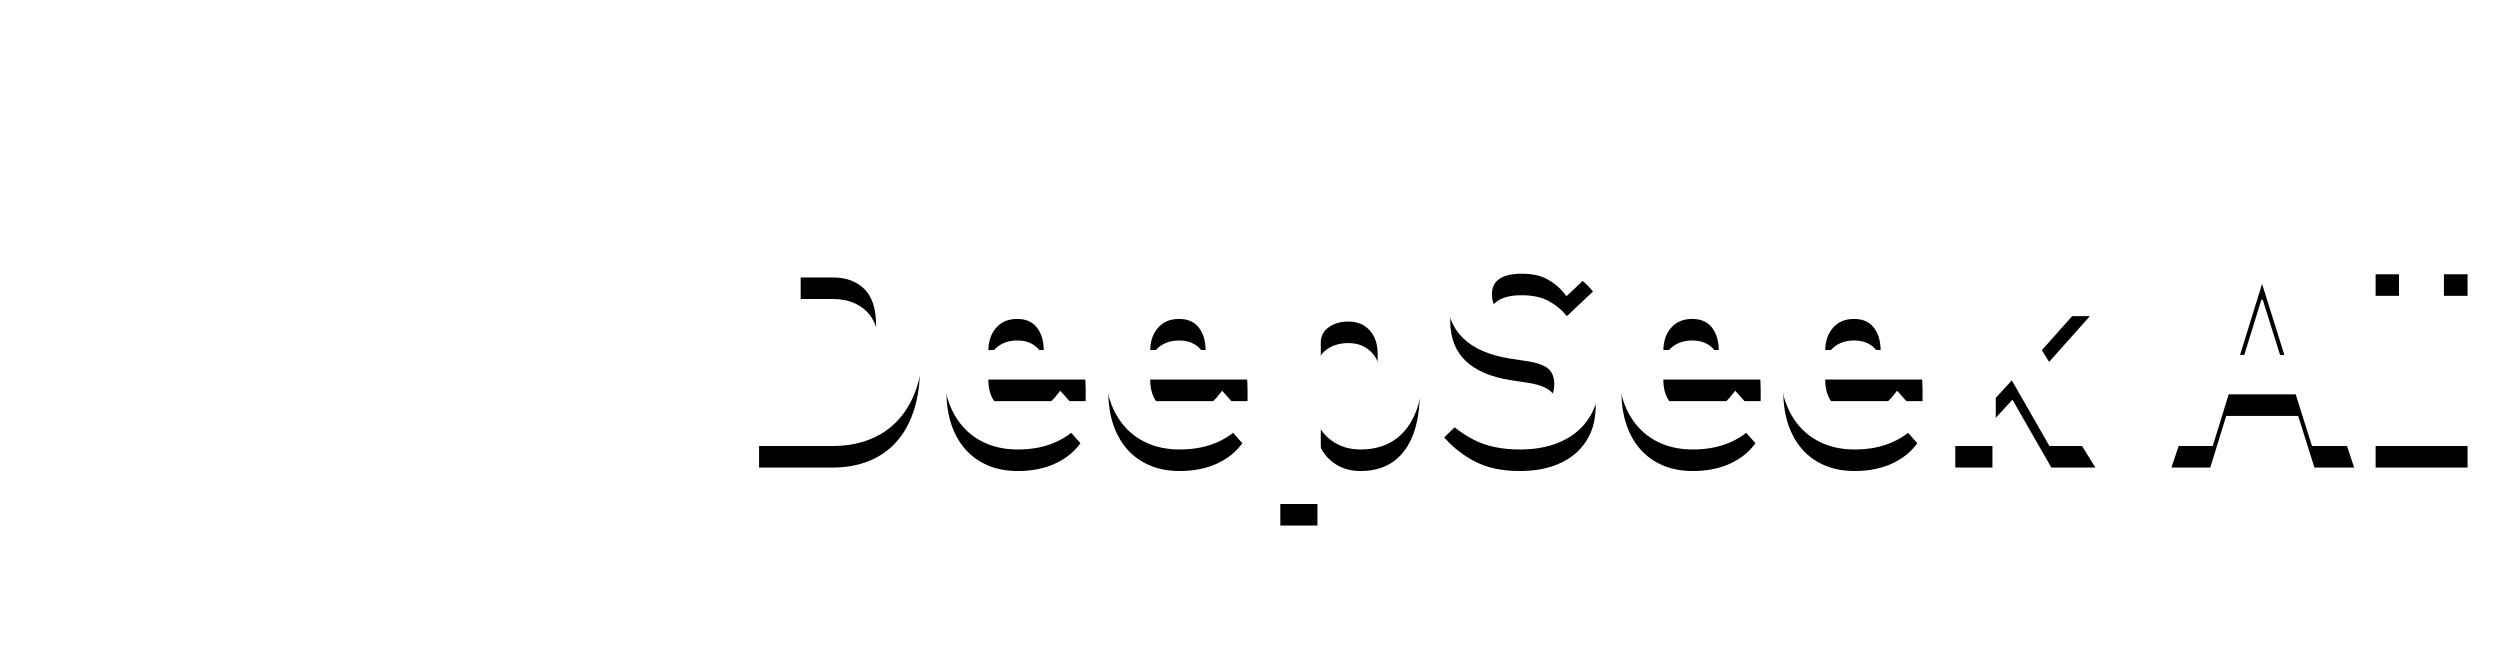 <?xml version="1.0" encoding="UTF-8"?>
<svg width="201px" height="53px" viewBox="0 0 201 53" version="1.1" xmlns="http://www.w3.org/2000/svg" xmlns:xlink="http://www.w3.org/1999/xlink">
    <title>Group 17</title>
    <defs>
        <filter x="-74.1%" y="-72.9%" width="248.3%" height="245.7%" filterUnits="objectBoundingBox" id="filter-1">
            <feOffset dx="0" dy="1" in="SourceAlpha" result="shadowOffsetOuter1"></feOffset>
            <feGaussianBlur stdDeviation="6" in="shadowOffsetOuter1" result="shadowBlurOuter1"></feGaussianBlur>
            <feColorMatrix values="0 0 0 0 0   0 0 0 0 0   0 0 0 0 0  0 0 0 0.243 0" type="matrix" in="shadowBlurOuter1" result="shadowMatrixOuter1"></feColorMatrix>
            <feMerge>
                <feMergeNode in="shadowMatrixOuter1"></feMergeNode>
                <feMergeNode in="SourceGraphic"></feMergeNode>
            </feMerge>
        </filter>
        <path d="M0,0.98 L5.924,0.98 C6.981,0.98 7.941,1.151 8.804,1.493 C9.667,1.835 10.405,2.344 11.019,3.02 C11.634,3.696 12.108,4.544 12.442,5.562 C12.776,6.581 12.943,7.766 12.943,9.119 C12.943,10.471 12.776,11.657 12.442,12.675 C12.108,13.694 11.634,14.541 11.019,15.217 C10.405,15.894 9.667,16.403 8.804,16.745 C7.941,17.087 6.981,17.258 5.924,17.258 L0,17.258 L0,0.98 Z M5.924,14.529 C7.074,14.529 7.988,14.191 8.664,13.515 C9.34,12.839 9.678,11.801 9.678,10.401 L9.678,7.836 C9.678,6.437 9.34,5.399 8.664,4.723 C7.988,4.046 7.074,3.708 5.924,3.708 L3.078,3.708 L3.078,14.529 L5.924,14.529 Z" id="path-2"></path>
        <filter x="-33.0%" y="-13.9%" width="165.9%" height="152.4%" filterUnits="objectBoundingBox" id="filter-3">
            <feMorphology radius="0.268" operator="dilate" in="SourceAlpha" result="shadowSpreadOuter1"></feMorphology>
            <feOffset dx="0" dy="2" in="shadowSpreadOuter1" result="shadowOffsetOuter1"></feOffset>
            <feGaussianBlur stdDeviation="1" in="shadowOffsetOuter1" result="shadowBlurOuter1"></feGaussianBlur>
            <feComposite in="shadowBlurOuter1" in2="SourceAlpha" operator="out" result="shadowBlurOuter1"></feComposite>
            <feColorMatrix values="0 0 0 0 0   0 0 0 0 0   0 0 0 0 0  0 0 0 0.108 0" type="matrix" in="shadowBlurOuter1"></feColorMatrix>
        </filter>
        <path d="M20.803,17.538 C19.901,17.538 19.096,17.386 18.389,17.083 C17.682,16.78 17.083,16.352 16.593,15.8 C16.104,15.248 15.727,14.58 15.462,13.795 C15.198,13.01 15.066,12.127 15.066,11.148 C15.066,10.184 15.194,9.313 15.451,8.536 C15.707,7.758 16.076,7.094 16.558,6.542 C17.04,5.99 17.631,5.562 18.331,5.259 C19.03,4.956 19.823,4.804 20.71,4.804 C21.658,4.804 22.482,4.967 23.182,5.294 C23.881,5.62 24.457,6.064 24.907,6.623 C25.358,7.183 25.696,7.832 25.922,8.571 C26.147,9.309 26.26,10.098 26.26,10.938 L26.26,11.917 L18.167,11.917 L18.167,12.22 C18.167,13.107 18.416,13.818 18.914,14.354 C19.411,14.891 20.15,15.159 21.129,15.159 C21.876,15.159 22.486,15.004 22.96,14.693 C23.434,14.382 23.858,13.985 24.231,13.503 L25.84,15.299 C25.343,15.999 24.663,16.547 23.8,16.943 C22.937,17.34 21.938,17.538 20.803,17.538 Z M20.756,7.043 C19.963,7.043 19.334,7.307 18.867,7.836 C18.401,8.365 18.167,9.049 18.167,9.888 L18.167,10.075 L23.158,10.075 L23.158,9.865 C23.158,9.025 22.952,8.345 22.54,7.824 C22.128,7.304 21.534,7.043 20.756,7.043 Z" id="path-4"></path>
        <filter x="-38.1%" y="-17.8%" width="176.3%" height="167.0%" filterUnits="objectBoundingBox" id="filter-5">
            <feMorphology radius="0.268" operator="dilate" in="SourceAlpha" result="shadowSpreadOuter1"></feMorphology>
            <feOffset dx="0" dy="2" in="shadowSpreadOuter1" result="shadowOffsetOuter1"></feOffset>
            <feGaussianBlur stdDeviation="1" in="shadowOffsetOuter1" result="shadowBlurOuter1"></feGaussianBlur>
            <feComposite in="shadowBlurOuter1" in2="SourceAlpha" operator="out" result="shadowBlurOuter1"></feComposite>
            <feColorMatrix values="0 0 0 0 0   0 0 0 0 0   0 0 0 0 0  0 0 0 0.108 0" type="matrix" in="shadowBlurOuter1"></feColorMatrix>
        </filter>
        <path d="M33.816,17.538 C32.914,17.538 32.11,17.386 31.402,17.083 C30.695,16.78 30.096,16.352 29.607,15.8 C29.117,15.248 28.74,14.58 28.476,13.795 C28.211,13.01 28.079,12.127 28.079,11.148 C28.079,10.184 28.207,9.313 28.464,8.536 C28.72,7.758 29.09,7.094 29.572,6.542 C30.054,5.99 30.645,5.562 31.344,5.259 C32.044,4.956 32.837,4.804 33.723,4.804 C34.671,4.804 35.495,4.967 36.195,5.294 C36.895,5.62 37.47,6.064 37.921,6.623 C38.372,7.183 38.71,7.832 38.935,8.571 C39.161,9.309 39.274,10.098 39.274,10.938 L39.274,11.917 L31.181,11.917 L31.181,12.22 C31.181,13.107 31.43,13.818 31.927,14.354 C32.425,14.891 33.163,15.159 34.143,15.159 C34.889,15.159 35.499,15.004 35.974,14.693 C36.448,14.382 36.871,13.985 37.245,13.503 L38.854,15.299 C38.356,15.999 37.676,16.547 36.813,16.943 C35.95,17.34 34.951,17.538 33.816,17.538 Z M33.77,7.043 C32.977,7.043 32.347,7.307 31.881,7.836 C31.414,8.365 31.181,9.049 31.181,9.888 L31.181,10.075 L36.172,10.075 L36.172,9.865 C36.172,9.025 35.966,8.345 35.554,7.824 C35.142,7.304 34.547,7.043 33.77,7.043 Z" id="path-6"></path>
        <filter x="-38.1%" y="-17.8%" width="176.3%" height="167.0%" filterUnits="objectBoundingBox" id="filter-7">
            <feMorphology radius="0.268" operator="dilate" in="SourceAlpha" result="shadowSpreadOuter1"></feMorphology>
            <feOffset dx="0" dy="2" in="shadowSpreadOuter1" result="shadowOffsetOuter1"></feOffset>
            <feGaussianBlur stdDeviation="1" in="shadowOffsetOuter1" result="shadowBlurOuter1"></feGaussianBlur>
            <feComposite in="shadowBlurOuter1" in2="SourceAlpha" operator="out" result="shadowBlurOuter1"></feComposite>
            <feColorMatrix values="0 0 0 0 0   0 0 0 0 0   0 0 0 0 0  0 0 0 0.108 0" type="matrix" in="shadowBlurOuter1"></feColorMatrix>
        </filter>
        <path d="M41.909,5.084 L44.894,5.084 L44.894,7.09 L44.987,7.09 C45.205,6.39 45.617,5.834 46.223,5.422 C46.83,5.01 47.537,4.804 48.346,4.804 C49.9,4.804 51.086,5.352 51.902,6.448 C52.718,7.545 53.127,9.111 53.127,11.148 C53.127,13.2 52.718,14.778 51.902,15.882 C51.086,16.986 49.9,17.538 48.346,17.538 C47.537,17.538 46.834,17.328 46.235,16.908 C45.636,16.488 45.221,15.929 44.987,15.229 L44.894,15.229 L44.894,21.922 L41.909,21.922 L41.909,5.084 Z M47.389,15.066 C48.167,15.066 48.796,14.809 49.278,14.296 C49.76,13.783 50.001,13.091 50.001,12.22 L50.001,10.122 C50.001,9.251 49.76,8.555 49.278,8.034 C48.796,7.513 48.167,7.253 47.389,7.253 C46.674,7.253 46.08,7.432 45.605,7.789 C45.131,8.147 44.894,8.621 44.894,9.212 L44.894,13.083 C44.894,13.721 45.131,14.211 45.605,14.553 C46.08,14.895 46.674,15.066 47.389,15.066 Z" id="path-8"></path>
        <filter x="-38.0%" y="-13.2%" width="176.1%" height="149.9%" filterUnits="objectBoundingBox" id="filter-9">
            <feMorphology radius="0.268" operator="dilate" in="SourceAlpha" result="shadowSpreadOuter1"></feMorphology>
            <feOffset dx="0" dy="2" in="shadowSpreadOuter1" result="shadowOffsetOuter1"></feOffset>
            <feGaussianBlur stdDeviation="1" in="shadowOffsetOuter1" result="shadowBlurOuter1"></feGaussianBlur>
            <feComposite in="shadowBlurOuter1" in2="SourceAlpha" operator="out" result="shadowBlurOuter1"></feComposite>
            <feColorMatrix values="0 0 0 0 0   0 0 0 0 0   0 0 0 0 0  0 0 0 0.108 0" type="matrix" in="shadowBlurOuter1"></feColorMatrix>
        </filter>
        <path d="M61.149,17.538 C59.75,17.538 58.564,17.289 57.593,16.792 C56.621,16.294 55.785,15.641 55.086,14.833 L57.161,12.827 C57.721,13.48 58.347,13.977 59.039,14.319 C59.73,14.661 60.496,14.833 61.336,14.833 C62.284,14.833 62.999,14.627 63.481,14.214 C63.963,13.802 64.204,13.247 64.204,12.547 C64.204,12.003 64.049,11.56 63.738,11.218 C63.427,10.876 62.844,10.627 61.989,10.471 L60.449,10.238 C57.2,9.725 55.575,8.147 55.575,5.504 C55.575,4.773 55.711,4.112 55.983,3.522 C56.255,2.931 56.648,2.425 57.161,2.006 C57.674,1.586 58.292,1.263 59.015,1.038 C59.738,0.812 60.558,0.7 61.476,0.7 C62.704,0.7 63.777,0.902 64.694,1.306 C65.611,1.71 66.396,2.309 67.049,3.102 L64.951,5.084 C64.546,4.587 64.057,4.182 63.481,3.871 C62.906,3.56 62.183,3.405 61.312,3.405 C60.426,3.405 59.761,3.572 59.318,3.906 C58.875,4.241 58.654,4.711 58.654,5.317 C58.654,5.939 58.833,6.398 59.19,6.693 C59.548,6.989 60.123,7.206 60.916,7.346 L62.432,7.626 C64.08,7.922 65.296,8.446 66.082,9.2 C66.867,9.954 67.259,11.008 67.259,12.36 C67.259,13.138 67.123,13.841 66.851,14.471 C66.579,15.101 66.183,15.645 65.662,16.104 C65.141,16.562 64.504,16.916 63.749,17.165 C62.995,17.413 62.129,17.538 61.149,17.538 Z" id="path-10"></path>
        <filter x="-35.9%" y="-13.5%" width="170.9%" height="150.7%" filterUnits="objectBoundingBox" id="filter-11">
            <feMorphology radius="0.268" operator="dilate" in="SourceAlpha" result="shadowSpreadOuter1"></feMorphology>
            <feOffset dx="0" dy="2" in="shadowSpreadOuter1" result="shadowOffsetOuter1"></feOffset>
            <feGaussianBlur stdDeviation="1" in="shadowOffsetOuter1" result="shadowBlurOuter1"></feGaussianBlur>
            <feComposite in="shadowBlurOuter1" in2="SourceAlpha" operator="out" result="shadowBlurOuter1"></feComposite>
            <feColorMatrix values="0 0 0 0 0   0 0 0 0 0   0 0 0 0 0  0 0 0 0.108 0" type="matrix" in="shadowBlurOuter1"></feColorMatrix>
        </filter>
        <path d="M75.072,17.538 C74.17,17.538 73.366,17.386 72.658,17.083 C71.951,16.78 71.352,16.352 70.863,15.8 C70.373,15.248 69.996,14.58 69.731,13.795 C69.467,13.01 69.335,12.127 69.335,11.148 C69.335,10.184 69.463,9.313 69.72,8.536 C69.976,7.758 70.346,7.094 70.828,6.542 C71.31,5.99 71.9,5.562 72.6,5.259 C73.3,4.956 74.093,4.804 74.979,4.804 C75.927,4.804 76.751,4.967 77.451,5.294 C78.151,5.62 78.726,6.064 79.177,6.623 C79.628,7.183 79.966,7.832 80.191,8.571 C80.417,9.309 80.529,10.098 80.529,10.938 L80.529,11.917 L72.437,11.917 L72.437,12.22 C72.437,13.107 72.686,13.818 73.183,14.354 C73.681,14.891 74.419,15.159 75.399,15.159 C76.145,15.159 76.755,15.004 77.229,14.693 C77.704,14.382 78.127,13.985 78.5,13.503 L80.11,15.299 C79.612,15.999 78.932,16.547 78.069,16.943 C77.206,17.34 76.207,17.538 75.072,17.538 Z M75.025,7.043 C74.233,7.043 73.603,7.307 73.136,7.836 C72.67,8.365 72.437,9.049 72.437,9.888 L72.437,10.075 L77.428,10.075 L77.428,9.865 C77.428,9.025 77.222,8.345 76.81,7.824 C76.398,7.304 75.803,7.043 75.025,7.043 Z" id="path-12"></path>
        <filter x="-38.1%" y="-17.8%" width="176.3%" height="167.0%" filterUnits="objectBoundingBox" id="filter-13">
            <feMorphology radius="0.268" operator="dilate" in="SourceAlpha" result="shadowSpreadOuter1"></feMorphology>
            <feOffset dx="0" dy="2" in="shadowSpreadOuter1" result="shadowOffsetOuter1"></feOffset>
            <feGaussianBlur stdDeviation="1" in="shadowOffsetOuter1" result="shadowBlurOuter1"></feGaussianBlur>
            <feComposite in="shadowBlurOuter1" in2="SourceAlpha" operator="out" result="shadowBlurOuter1"></feComposite>
            <feColorMatrix values="0 0 0 0 0   0 0 0 0 0   0 0 0 0 0  0 0 0 0.108 0" type="matrix" in="shadowBlurOuter1"></feColorMatrix>
        </filter>
        <path d="M88.086,17.538 C87.184,17.538 86.379,17.386 85.672,17.083 C84.964,16.78 84.366,16.352 83.876,15.8 C83.386,15.248 83.009,14.58 82.745,13.795 C82.481,13.01 82.348,12.127 82.348,11.148 C82.348,10.184 82.477,9.313 82.733,8.536 C82.99,7.758 83.359,7.094 83.841,6.542 C84.323,5.99 84.914,5.562 85.613,5.259 C86.313,4.956 87.106,4.804 87.992,4.804 C88.941,4.804 89.765,4.967 90.464,5.294 C91.164,5.62 91.739,6.064 92.19,6.623 C92.641,7.183 92.979,7.832 93.205,8.571 C93.43,9.309 93.543,10.098 93.543,10.938 L93.543,11.917 L85.45,11.917 L85.45,12.22 C85.45,13.107 85.699,13.818 86.196,14.354 C86.694,14.891 87.433,15.159 88.412,15.159 C89.158,15.159 89.769,15.004 90.243,14.693 C90.717,14.382 91.141,13.985 91.514,13.503 L93.123,15.299 C92.625,15.999 91.945,16.547 91.082,16.943 C90.219,17.34 89.221,17.538 88.086,17.538 Z M88.039,7.043 C87.246,7.043 86.616,7.307 86.15,7.836 C85.683,8.365 85.45,9.049 85.45,9.888 L85.45,10.075 L90.441,10.075 L90.441,9.865 C90.441,9.025 90.235,8.345 89.823,7.824 C89.411,7.304 88.816,7.043 88.039,7.043 Z" id="path-14"></path>
        <filter x="-38.1%" y="-17.8%" width="176.3%" height="167.0%" filterUnits="objectBoundingBox" id="filter-15">
            <feMorphology radius="0.268" operator="dilate" in="SourceAlpha" result="shadowSpreadOuter1"></feMorphology>
            <feOffset dx="0" dy="2" in="shadowSpreadOuter1" result="shadowOffsetOuter1"></feOffset>
            <feGaussianBlur stdDeviation="1" in="shadowOffsetOuter1" result="shadowBlurOuter1"></feGaussianBlur>
            <feComposite in="shadowBlurOuter1" in2="SourceAlpha" operator="out" result="shadowBlurOuter1"></feComposite>
            <feColorMatrix values="0 0 0 0 0   0 0 0 0 0   0 0 0 0 0  0 0 0 0.108 0" type="matrix" in="shadowBlurOuter1"></feColorMatrix>
        </filter>
        <polygon id="path-16" points="96.178 0 99.163 0 99.163 10.401 99.28 10.401 100.889 8.209 103.618 5.084 106.999 5.084 102.801 9.795 107.442 17.258 103.898 17.258 100.772 11.801 99.163 13.55 99.163 17.258 96.178 17.258"></polygon>
        <filter x="-37.9%" y="-13.1%" width="177.7%" height="149.5%" filterUnits="objectBoundingBox" id="filter-17">
            <feMorphology radius="0.268" operator="dilate" in="SourceAlpha" result="shadowSpreadOuter1"></feMorphology>
            <feOffset dx="0" dy="2" in="shadowSpreadOuter1" result="shadowOffsetOuter1"></feOffset>
            <feGaussianBlur stdDeviation="1" in="shadowOffsetOuter1" result="shadowBlurOuter1"></feGaussianBlur>
            <feComposite in="shadowBlurOuter1" in2="SourceAlpha" operator="out" result="shadowBlurOuter1"></feComposite>
            <feColorMatrix values="0 0 0 0 0   0 0 0 0 0   0 0 0 0 0  0 0 0 0.108 0" type="matrix" in="shadowBlurOuter1"></feColorMatrix>
        </filter>
        <path d="M125.05,17.258 L123.744,13.107 L117.96,13.107 L116.678,17.258 L113.553,17.258 L119.01,0.98 L122.835,0.98 L128.245,17.258 L125.05,17.258 Z M120.899,3.778 L120.782,3.778 L118.707,10.471 L122.998,10.471 L120.899,3.778 Z" id="path-18"></path>
        <filter x="-29.8%" y="-13.9%" width="159.5%" height="152.4%" filterUnits="objectBoundingBox" id="filter-19">
            <feMorphology radius="0.268" operator="dilate" in="SourceAlpha" result="shadowSpreadOuter1"></feMorphology>
            <feOffset dx="0" dy="2" in="shadowSpreadOuter1" result="shadowOffsetOuter1"></feOffset>
            <feGaussianBlur stdDeviation="1" in="shadowOffsetOuter1" result="shadowBlurOuter1"></feGaussianBlur>
            <feComposite in="shadowBlurOuter1" in2="SourceAlpha" operator="out" result="shadowBlurOuter1"></feComposite>
            <feColorMatrix values="0 0 0 0 0   0 0 0 0 0   0 0 0 0 0  0 0 0 0.108 0" type="matrix" in="shadowBlurOuter1"></feColorMatrix>
        </filter>
        <polygon id="path-20" points="129.971 17.258 129.971 14.786 132.117 14.786 132.117 3.452 129.971 3.452 129.971 0.98 137.364 0.98 137.364 3.452 135.195 3.452 135.195 14.786 137.364 14.786 137.364 17.258"></polygon>
        <filter x="-57.7%" y="-13.9%" width="215.5%" height="152.4%" filterUnits="objectBoundingBox" id="filter-21">
            <feMorphology radius="0.268" operator="dilate" in="SourceAlpha" result="shadowSpreadOuter1"></feMorphology>
            <feOffset dx="0" dy="2" in="shadowSpreadOuter1" result="shadowOffsetOuter1"></feOffset>
            <feGaussianBlur stdDeviation="1" in="shadowOffsetOuter1" result="shadowBlurOuter1"></feGaussianBlur>
            <feComposite in="shadowBlurOuter1" in2="SourceAlpha" operator="out" result="shadowBlurOuter1"></feComposite>
            <feColorMatrix values="0 0 0 0 0   0 0 0 0 0   0 0 0 0 0  0 0 0 0.108 0" type="matrix" in="shadowBlurOuter1"></feColorMatrix>
        </filter>
    </defs>
    <g id="Page-1" stroke="none" stroke-width="1" fill="none" fill-rule="evenodd">
        <g id="Artboard" transform="translate(-240, -6)" fill-rule="nonzero">
            <g id="Group-17" transform="translate(250, 13)">
                <g id="logo" filter="url(#filter-1)" fill="#FFFFFF">
                    <g id="Group-12" transform="translate(17.198, 17.5) rotate(1) translate(-17.198, -17.5) translate(0.294, 0.296)">
                        <path d="M33.751,18.895 C33.916,16.477 33.72,14.298 33.17,12.417 C32.719,10.88 32.032,9.539 31.127,8.428 C30.389,7.522 29.622,6.916 29.008,6.526 C30.393,5.135 31.175,3.737 31.335,2.36 C31.487,1.048 30.989,0.245 30.968,0.212 C30.837,0.006 30.571,-0.061 30.36,0.06 C30.187,0.16 30.101,0.359 30.138,0.549 C30.112,0.632 29.954,1 29.032,1.695 C27.942,2.516 27.261,3.668 27.061,5.027 C27.005,5.407 26.995,5.754 27.003,6.041 C26.971,6.065 26.94,6.093 26.912,6.122 C26.89,6.144 26.871,6.167 26.852,6.19 C26.611,6.185 26.329,6.201 26.024,6.261 C25.186,6.426 23.998,6.958 23.098,8.56 C22.563,9.511 22.258,9.755 22.163,9.812 C22.005,9.793 21.843,9.859 21.742,9.996 C21.599,10.192 21.631,10.467 21.815,10.624 C21.842,10.647 22.395,11.107 23.321,11.107 C23.462,11.107 23.61,11.097 23.766,11.072 C24.889,10.899 26.019,10.111 27.139,8.724 C27.246,9.247 27.351,9.855 27.422,10.505 C27.607,12.199 27.598,14.505 26.505,15.882 C25.163,17.571 24.053,17.366 20.411,16.396 C18.969,16.012 17.173,15.534 14.953,15.135 C10.988,14.422 7.309,14.68 4.922,15.021 C2.329,15.392 0.681,15.929 0.612,15.952 C0.274,16.063 0.039,16.376 0.023,16.736 C-0.153,20.654 0.688,24.31 2.453,27.307 C4.207,30.283 6.721,32.379 9.724,33.369 C11.836,34.064 13.982,34.408 16.09,34.408 C18.846,34.408 21.535,33.82 23.992,32.668 C25.486,33.538 26.969,33.799 28.205,33.799 C28.582,33.799 28.936,33.774 29.26,33.737 C31.109,33.519 32.39,32.817 32.444,32.788 C32.644,32.676 32.741,32.44 32.675,32.218 C32.611,31.996 32.401,31.851 32.174,31.868 C30.574,31.992 29.049,31.353 27.956,30.133 C31.367,27.254 33.454,23.244 33.751,18.895 Z M27.412,29.424 C26.894,28.637 26.403,27.985 25.94,27.444 C29.99,26.411 31.705,23.407 32.263,22.137 C31.408,24.936 29.709,27.468 27.412,29.424 Z M0.904,16.8 C1.14,16.755 3.258,16.378 5.915,16.867 C8.385,17.321 11.815,18.636 14.43,22.282 C14.488,21.884 14.828,21.578 15.239,21.578 C15.691,21.578 16.057,21.946 16.057,22.401 C16.057,22.855 15.691,23.223 15.239,23.223 C15.178,23.223 15.118,23.216 15.06,23.203 C16.225,24.856 17.677,26.126 19.281,26.893 C19.565,27.029 19.854,27.149 20.146,27.254 C20.148,27.286 20.149,27.319 20.152,27.352 C20.213,28.223 20.615,29.943 22.612,31.676 C22.778,31.821 22.946,31.956 23.113,32.083 C19.062,33.828 14.469,33.992 9.997,32.519 C4.228,30.618 0.575,24.303 0.904,16.8 Z" id="Shape"></path>
                    </g>
                </g>
                <g id="DeepSeek-AI" transform="translate(51.029, 11.332)">
                    <g id="Shape">
                        <use fill="black" fill-opacity="1" filter="url(#filter-3)" xlink:href="#path-2"></use>
                        <use stroke="#FFFFFF" stroke-width="0.536" fill="#FFFFFF" xlink:href="#path-2"></use>
                    </g>
                    <g id="Shape">
                        <use fill="black" fill-opacity="1" filter="url(#filter-5)" xlink:href="#path-4"></use>
                        <use stroke="#FFFFFF" stroke-width="0.536" fill="#FFFFFF" xlink:href="#path-4"></use>
                    </g>
                    <g id="Shape">
                        <use fill="black" fill-opacity="1" filter="url(#filter-7)" xlink:href="#path-6"></use>
                        <use stroke="#FFFFFF" stroke-width="0.536" fill="#FFFFFF" xlink:href="#path-6"></use>
                    </g>
                    <g id="Shape">
                        <use fill="black" fill-opacity="1" filter="url(#filter-9)" xlink:href="#path-8"></use>
                        <use stroke="#FFFFFF" stroke-width="0.536" fill="#FFFFFF" xlink:href="#path-8"></use>
                    </g>
                    <g id="Path">
                        <use fill="black" fill-opacity="1" filter="url(#filter-11)" xlink:href="#path-10"></use>
                        <use stroke="#FFFFFF" stroke-width="0.536" fill="#FFFFFF" xlink:href="#path-10"></use>
                    </g>
                    <g id="Shape">
                        <use fill="black" fill-opacity="1" filter="url(#filter-13)" xlink:href="#path-12"></use>
                        <use stroke="#FFFFFF" stroke-width="0.536" fill="#FFFFFF" xlink:href="#path-12"></use>
                    </g>
                    <g id="Shape">
                        <use fill="black" fill-opacity="1" filter="url(#filter-15)" xlink:href="#path-14"></use>
                        <use stroke="#FFFFFF" stroke-width="0.536" fill="#FFFFFF" xlink:href="#path-14"></use>
                    </g>
                    <g id="Path">
                        <use fill="black" fill-opacity="1" filter="url(#filter-17)" xlink:href="#path-16"></use>
                        <use stroke="#FFFFFF" stroke-width="0.536" fill="#FFFFFF" xlink:href="#path-16"></use>
                    </g>
                    <g id="Shape">
                        <use fill="black" fill-opacity="1" filter="url(#filter-19)" xlink:href="#path-18"></use>
                        <use stroke="#FFFFFF" stroke-width="0.536" fill="#FFFFFF" xlink:href="#path-18"></use>
                    </g>
                    <g id="Path">
                        <use fill="black" fill-opacity="1" filter="url(#filter-21)" xlink:href="#path-20"></use>
                        <use stroke="#FFFFFF" stroke-width="0.536" fill="#FFFFFF" xlink:href="#path-20"></use>
                    </g>
                </g>
            </g>
        </g>
    </g>
</svg>